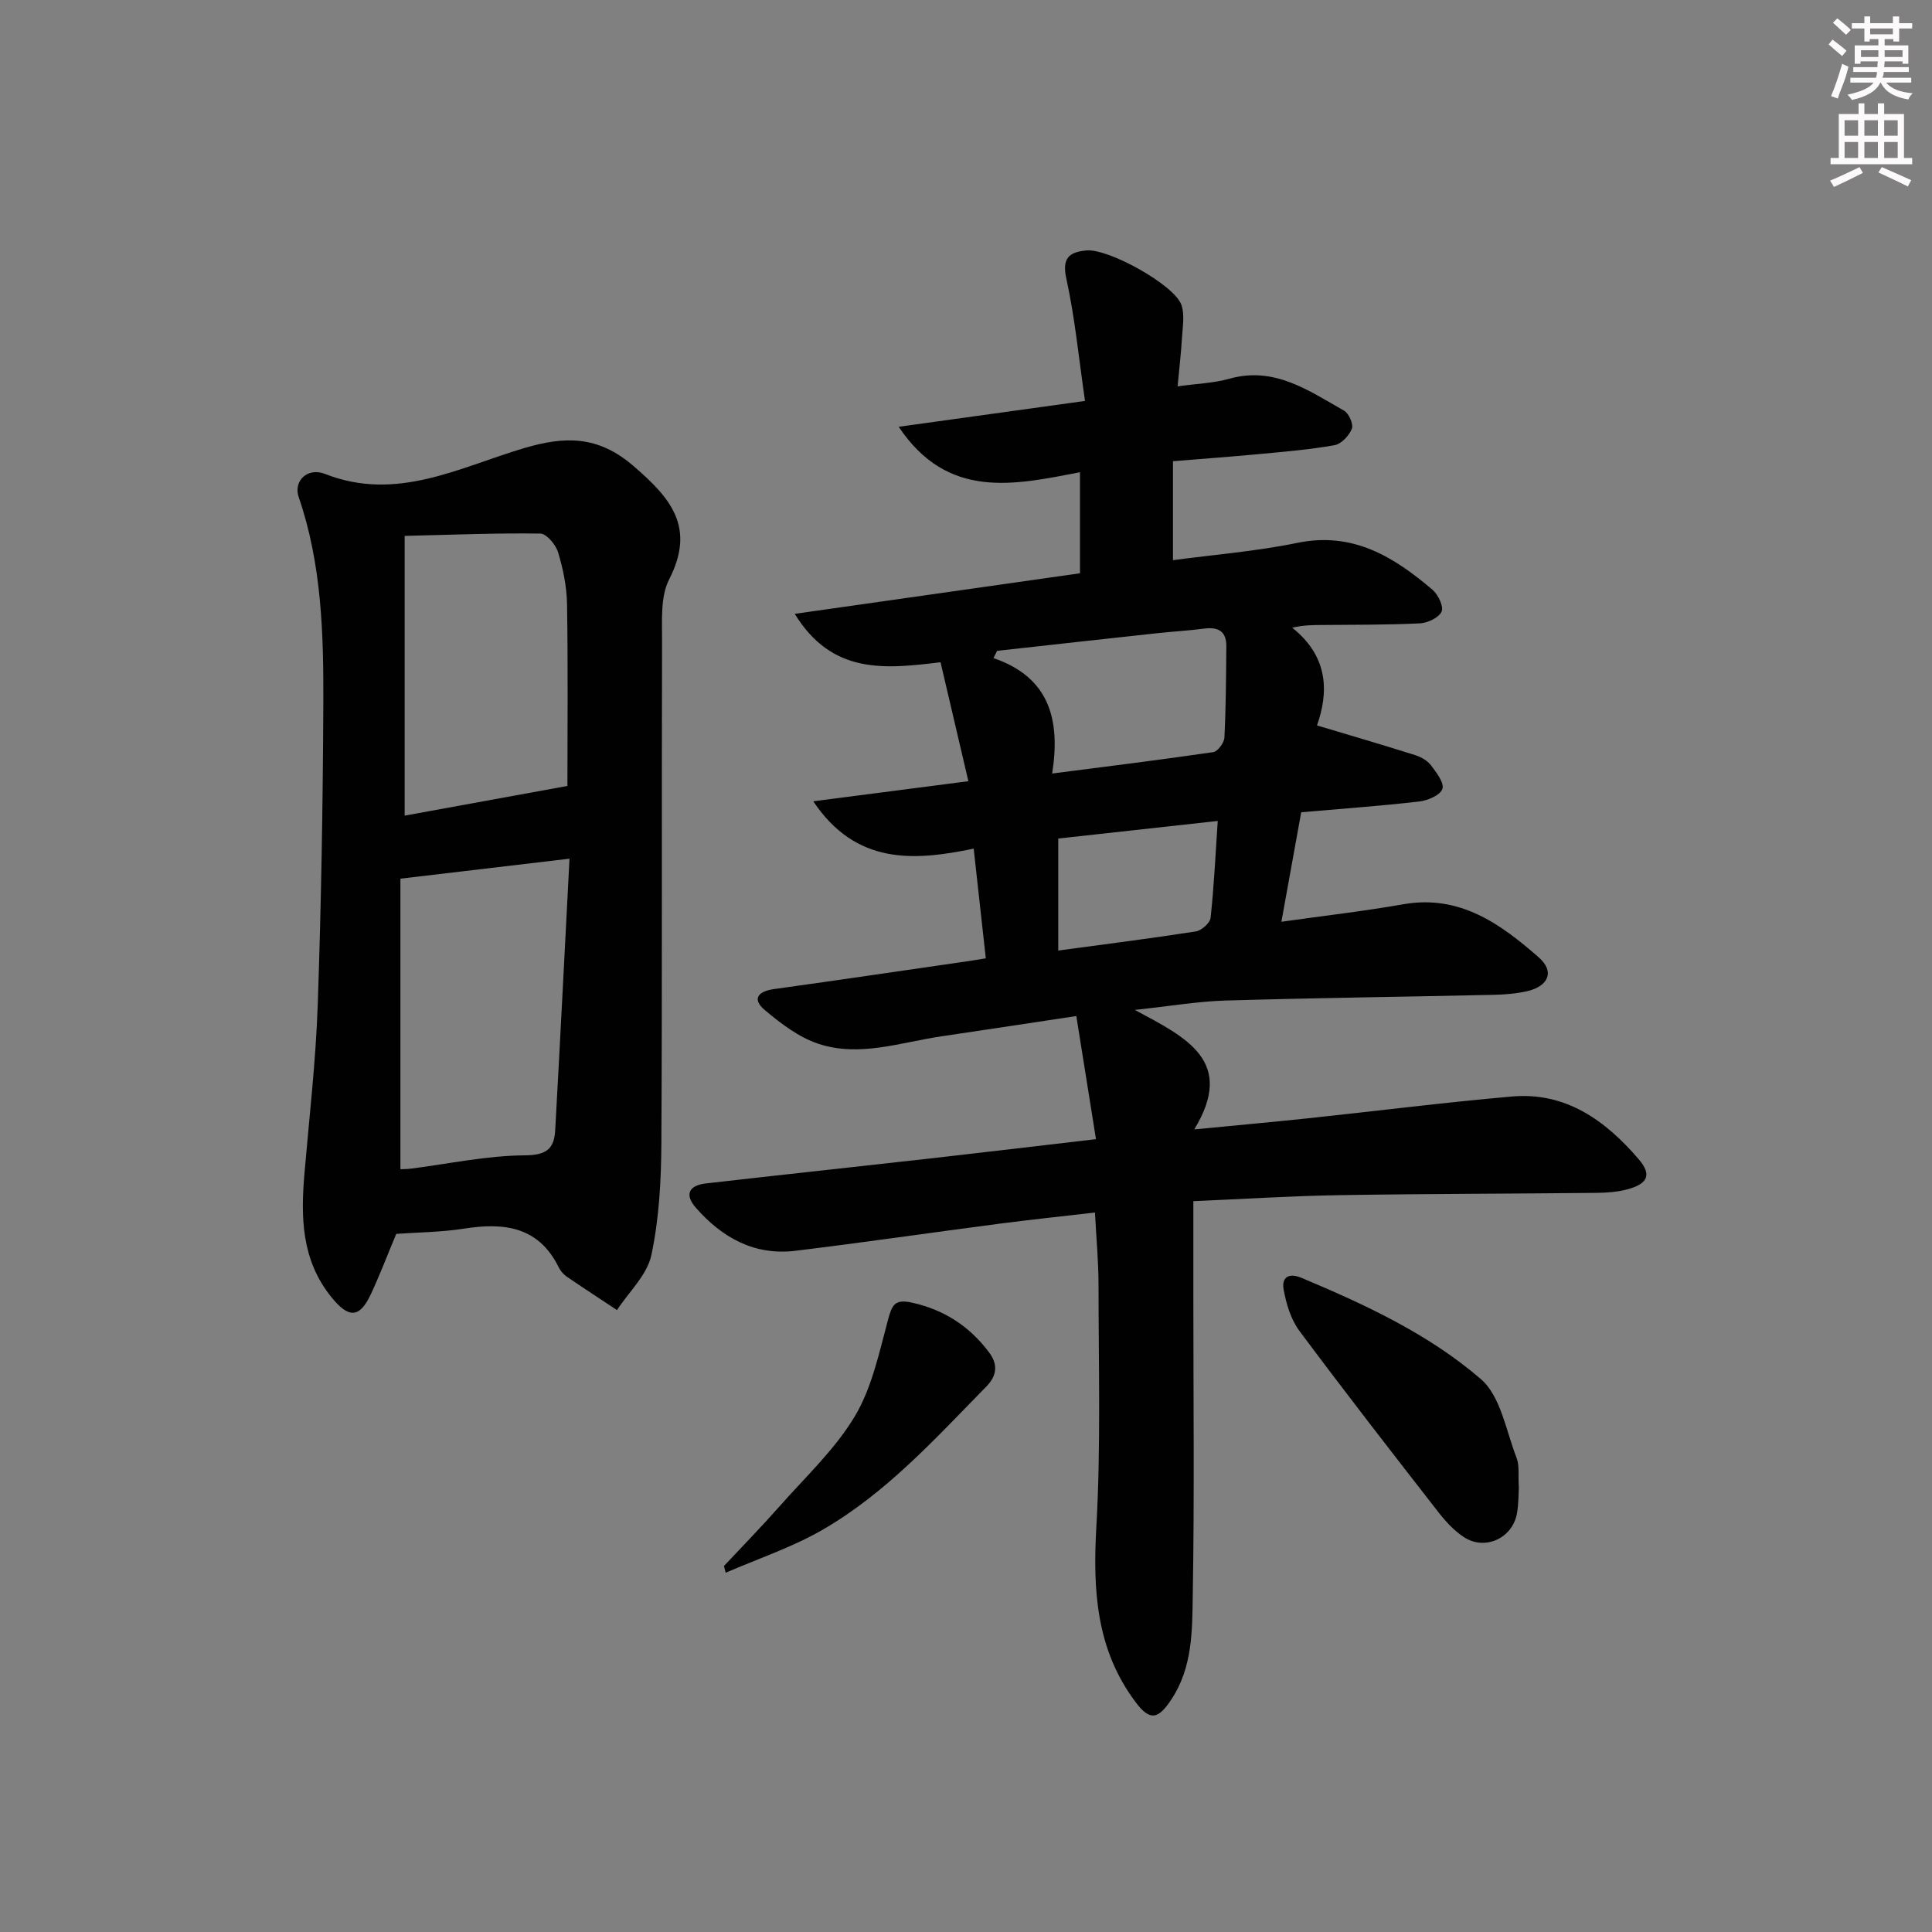 <svg enable-background="new 0 0 400 400" viewBox="0 0 400 400" xmlns="http://www.w3.org/2000/svg"><rect x="0" y="0" width="400" height="400" fill="#808080" stroke="none"/><g fill="#010102"><path d="m247.07 248.69v20.05c0 20.5.23 40.99-.12 61.48-.12 7.36-.01 14.96-4.44 21.65-2.73 4.12-4.43 4.45-7.32.64-8.26-10.93-8.95-23.28-8.2-36.46.94-16.59.45-33.27.45-49.91 0-4.8-.45-9.59-.74-15.1-6.55.76-13.05 1.44-19.53 2.28-14.16 1.85-28.29 3.91-42.46 5.64-8.49 1.04-15.2-2.7-20.64-8.91-2.41-2.75-1.42-4.63 2.06-5.03 15.35-1.76 30.71-3.4 46.07-5.13 11.34-1.28 22.67-2.64 34.71-4.04-1.37-8.57-2.64-16.52-4.07-25.49-9.58 1.44-18.71 2.85-27.86 4.19-8.5 1.24-17.04 4.4-25.59 1.54-4.03-1.35-7.73-4.18-11.05-6.97-2.68-2.26-1.45-3.87 1.9-4.34 13.63-1.89 27.24-3.91 40.86-5.88.79-.12 1.59-.26 3-.49-.82-7.41-1.61-14.59-2.51-22.71-12.38 2.58-24.38 3.4-33.21-9.8 10.69-1.39 20.86-2.7 32.11-4.16-1.98-8.49-3.84-16.44-5.76-24.63-11.53 1.4-22.44 2.6-30.19-10.02 20.41-2.9 39.55-5.62 59.06-8.4 0-6.75 0-13.47 0-20.92-13.56 2.61-27.37 5.81-37.53-9.41 13.1-1.82 25.43-3.53 38.57-5.35-1.31-8.98-2.09-17.24-3.86-25.29-.96-4.34.6-5.53 4.13-5.87 4.57-.44 18.25 7.14 19.69 11.28.71 2.05.24 4.56.11 6.86-.18 3.12-.55 6.22-.9 10 4-.56 7.47-.66 10.72-1.58 9.33-2.62 16.41 2.47 23.74 6.61 1 .57 1.99 2.82 1.62 3.74-.57 1.43-2.18 3.16-3.59 3.41-5.21.93-10.52 1.36-15.8 1.86-5.61.53-11.24.93-17.65 1.46v20.49c8.45-1.14 17.22-1.83 25.77-3.59 11.48-2.36 19.95 2.89 27.97 9.72 1.17 1 2.36 3.5 1.87 4.53-.59 1.27-2.9 2.34-4.51 2.42-6.82.33-13.65.27-20.48.34-1.77.02-3.53 0-5.93.56 7.73 6.15 7.45 13.64 5.13 20.23 6.96 2.09 13.66 4.04 20.3 6.14 1.22.39 2.55 1.13 3.3 2.12 1.13 1.48 2.79 3.66 2.36 4.89-.45 1.3-3.03 2.4-4.79 2.6-7.91.92-15.87 1.48-24.44 2.23-1.33 7.35-2.67 14.72-4.1 22.67 8.9-1.26 17.11-2.19 25.23-3.62 11.69-2.06 20.14 4.06 28.07 11.01 3.34 2.93 1.99 6-2.52 7.01-2.25.5-4.6.68-6.91.73-18.47.41-36.94.64-55.41 1.18-5.72.17-11.42 1.15-18.81 1.94 10.76 5.77 20.89 10.62 12.31 24.74 8.89-.86 16.28-1.53 23.66-2.31 14.04-1.49 28.05-3.27 42.11-4.5 11.17-.98 19.36 4.98 26.21 12.94 2.8 3.25 1.96 5.13-2.32 6.28-2.05.55-4.26.71-6.39.73-17.82.19-35.65.18-53.48.48-9.75.16-19.53.79-29.98 1.24zm-40.63-113.94c-.25.5-.5 1-.75 1.5 11.62 3.98 13.89 12.78 12.15 23.9 11.75-1.52 22.57-2.85 33.35-4.43.93-.14 2.25-1.92 2.31-2.99.32-6.31.34-12.63.4-18.94.03-3.02-1.62-4.03-4.53-3.65-3.29.43-6.61.61-9.9.97-11.02 1.19-22.02 2.42-33.03 3.64zm45.68 35.22c-11.7 1.29-22.66 2.5-33.02 3.64v23.19c10.13-1.37 19.33-2.53 28.49-3.96 1.18-.19 2.94-1.75 3.05-2.82.7-6.4 1-12.85 1.48-20.05z"/><path d="m82.04 255.46c-1.81 4.32-3.38 8.47-5.26 12.49-2.37 5.06-4.65 5-8.24.52-6.15-7.67-6.28-16.48-5.5-25.58.99-11.58 2.34-23.16 2.74-34.77.72-20.78 1.07-41.58 1.16-62.38.06-14.44-.31-28.91-5.1-42.83-1.13-3.3 1.78-6.23 5.48-4.78 14.82 5.83 27.84-1.4 41.19-5.35 8.43-2.5 15.28-2.62 22.56 3.63 7.81 6.7 13 12.74 7.47 23.55-1.83 3.57-1.45 8.45-1.47 12.74-.1 34.64.05 69.29-.14 103.93-.04 7.77-.46 15.69-2.08 23.25-.88 4.11-4.65 7.59-7.11 11.36-3.47-2.3-6.97-4.58-10.41-6.93-.66-.46-1.27-1.15-1.63-1.88-4.18-8.52-11.35-9.36-19.66-8.05-4.74.74-9.58.76-14 1.08zm.86-73.54v60.15c.51-.02 1.32-.01 2.12-.11 7.89-1 15.77-2.71 23.66-2.76 4.54-.03 6.06-1.42 6.27-5.23 1.03-18.51 1.96-37.04 2.96-56.19-12.21 1.45-23.01 2.72-35.01 4.14zm.88-70.97v57.92c11.03-2.01 22.33-4.07 33.7-6.15 0-12.1.13-24.87-.08-37.64-.06-3.6-.81-7.27-1.85-10.72-.48-1.58-2.39-3.87-3.68-3.89-9.18-.13-18.36.25-28.09.48z"/><path d="m314.46 308.01c-.08 1.25-.04 3.27-.37 5.22-.86 5.19-6.57 7.89-10.98 5.03-2.03-1.32-3.79-3.24-5.3-5.17-9.69-12.45-19.38-24.91-28.8-37.57-1.76-2.37-2.71-5.58-3.25-8.55-.44-2.43.96-3.56 3.74-2.39 13.2 5.55 26.29 11.62 37.1 20.95 4.11 3.54 5.2 10.69 7.39 16.3.63 1.62.3 3.61.47 6.18z"/><path d="m149.89 324.22c3.83-4.09 7.75-8.1 11.46-12.3 5.37-6.09 11.48-11.78 15.6-18.64 3.55-5.91 5.05-13.14 6.88-19.94.85-3.15 1.36-4.47 5.1-3.62 6.67 1.51 11.86 4.95 15.85 10.28 1.75 2.34 1.79 4.67-.59 7.09-10.58 10.78-20.76 22.09-34 29.7-6.27 3.6-13.27 5.93-19.95 8.83-.11-.47-.23-.93-.35-1.4z"/></g><path d="m378.6 9.2.8-1c.9.7 1.9 1.4 2.9 2.3l-.9 1.1c-1.1-.9-2-1.7-2.8-2.4zm.5 10.7c.9-2.1 1.6-4.3 2.3-6.7.4.2.8.4 1.3.6-.7 3.1-1.5 4.3-2.2 6.6zm.4-15.2.9-.9c1 .8 2 1.6 2.8 2.4l-1 1c-1-.9-1.9-1.8-2.7-2.5zm12.5-1.3h1.2v1.4h2.7v1.1h-2.7v2.7h-1.2v-.5h-1.8v1.3h4.9v3.8h-1.2v-.5h-3.7c0 .4-.1.9-.1 1.2h5.1v1h-5.2c0 .5-.1.9-.3 1.2h6v1h-5.2c1.1 1.3 2.9 2 5.5 2.2-.4.4-.7.8-.9 1.3-2.9-.5-4.8-1.6-5.7-3.5h-.1c-.8 1.7-2.7 2.9-5.9 3.6-.2-.4-.6-.8-.9-1.1 2.8-.6 4.6-1.4 5.4-2.5h-4.8v-1h5.3c.1-.3.2-.7.2-1.2h-4.9v-1h5c0-.4 0-.8.1-1.2h-3.6v.5h-1.2v-3.8h4.9v-1.3h-1.8v.5h-1.1v-2.7h-2.6v-1.1h2.6v-1.4h1.2v1.4h4.7v-1.4zm-6.7 8.4h3.6c0-.4 0-.9 0-1.4h-3.6zm1.9-4.7h4.7v-1.2h-4.7zm6.7 3.3h-3.7v1.4h3.7z" fill="#fcfafa"/><path d="m384.7 21.4h1.3v2.2h2.8v-2.2h1.3v2.2h4.1v9.1h1.7v1.3h-16.9v-1.3h1.7v-9.1h4.1v-2.2zm.3 13.2.7 1.2c-1.8.9-3.8 1.9-6 2.9-.2-.4-.5-.8-.8-1.3 2.4-1 4.4-2 6.1-2.8zm-3.1-6.5h2.8v-3.2h-2.8zm0 4.6h2.8v-3.3h-2.8v3.2zm4.1-4.6h2.8v-3.2h-2.8zm0 4.6h2.8v-3.3h-2.8zm3.6 1.9c2.1.9 4.1 1.8 6.1 2.7l-.7 1.3c-2.2-1.1-4.2-2-6.1-2.9zm3.3-9.7h-2.8v3.2h2.8zm-2.8 7.8h2.8v-3.3h-2.8z" fill="#fcfafa"/></svg>